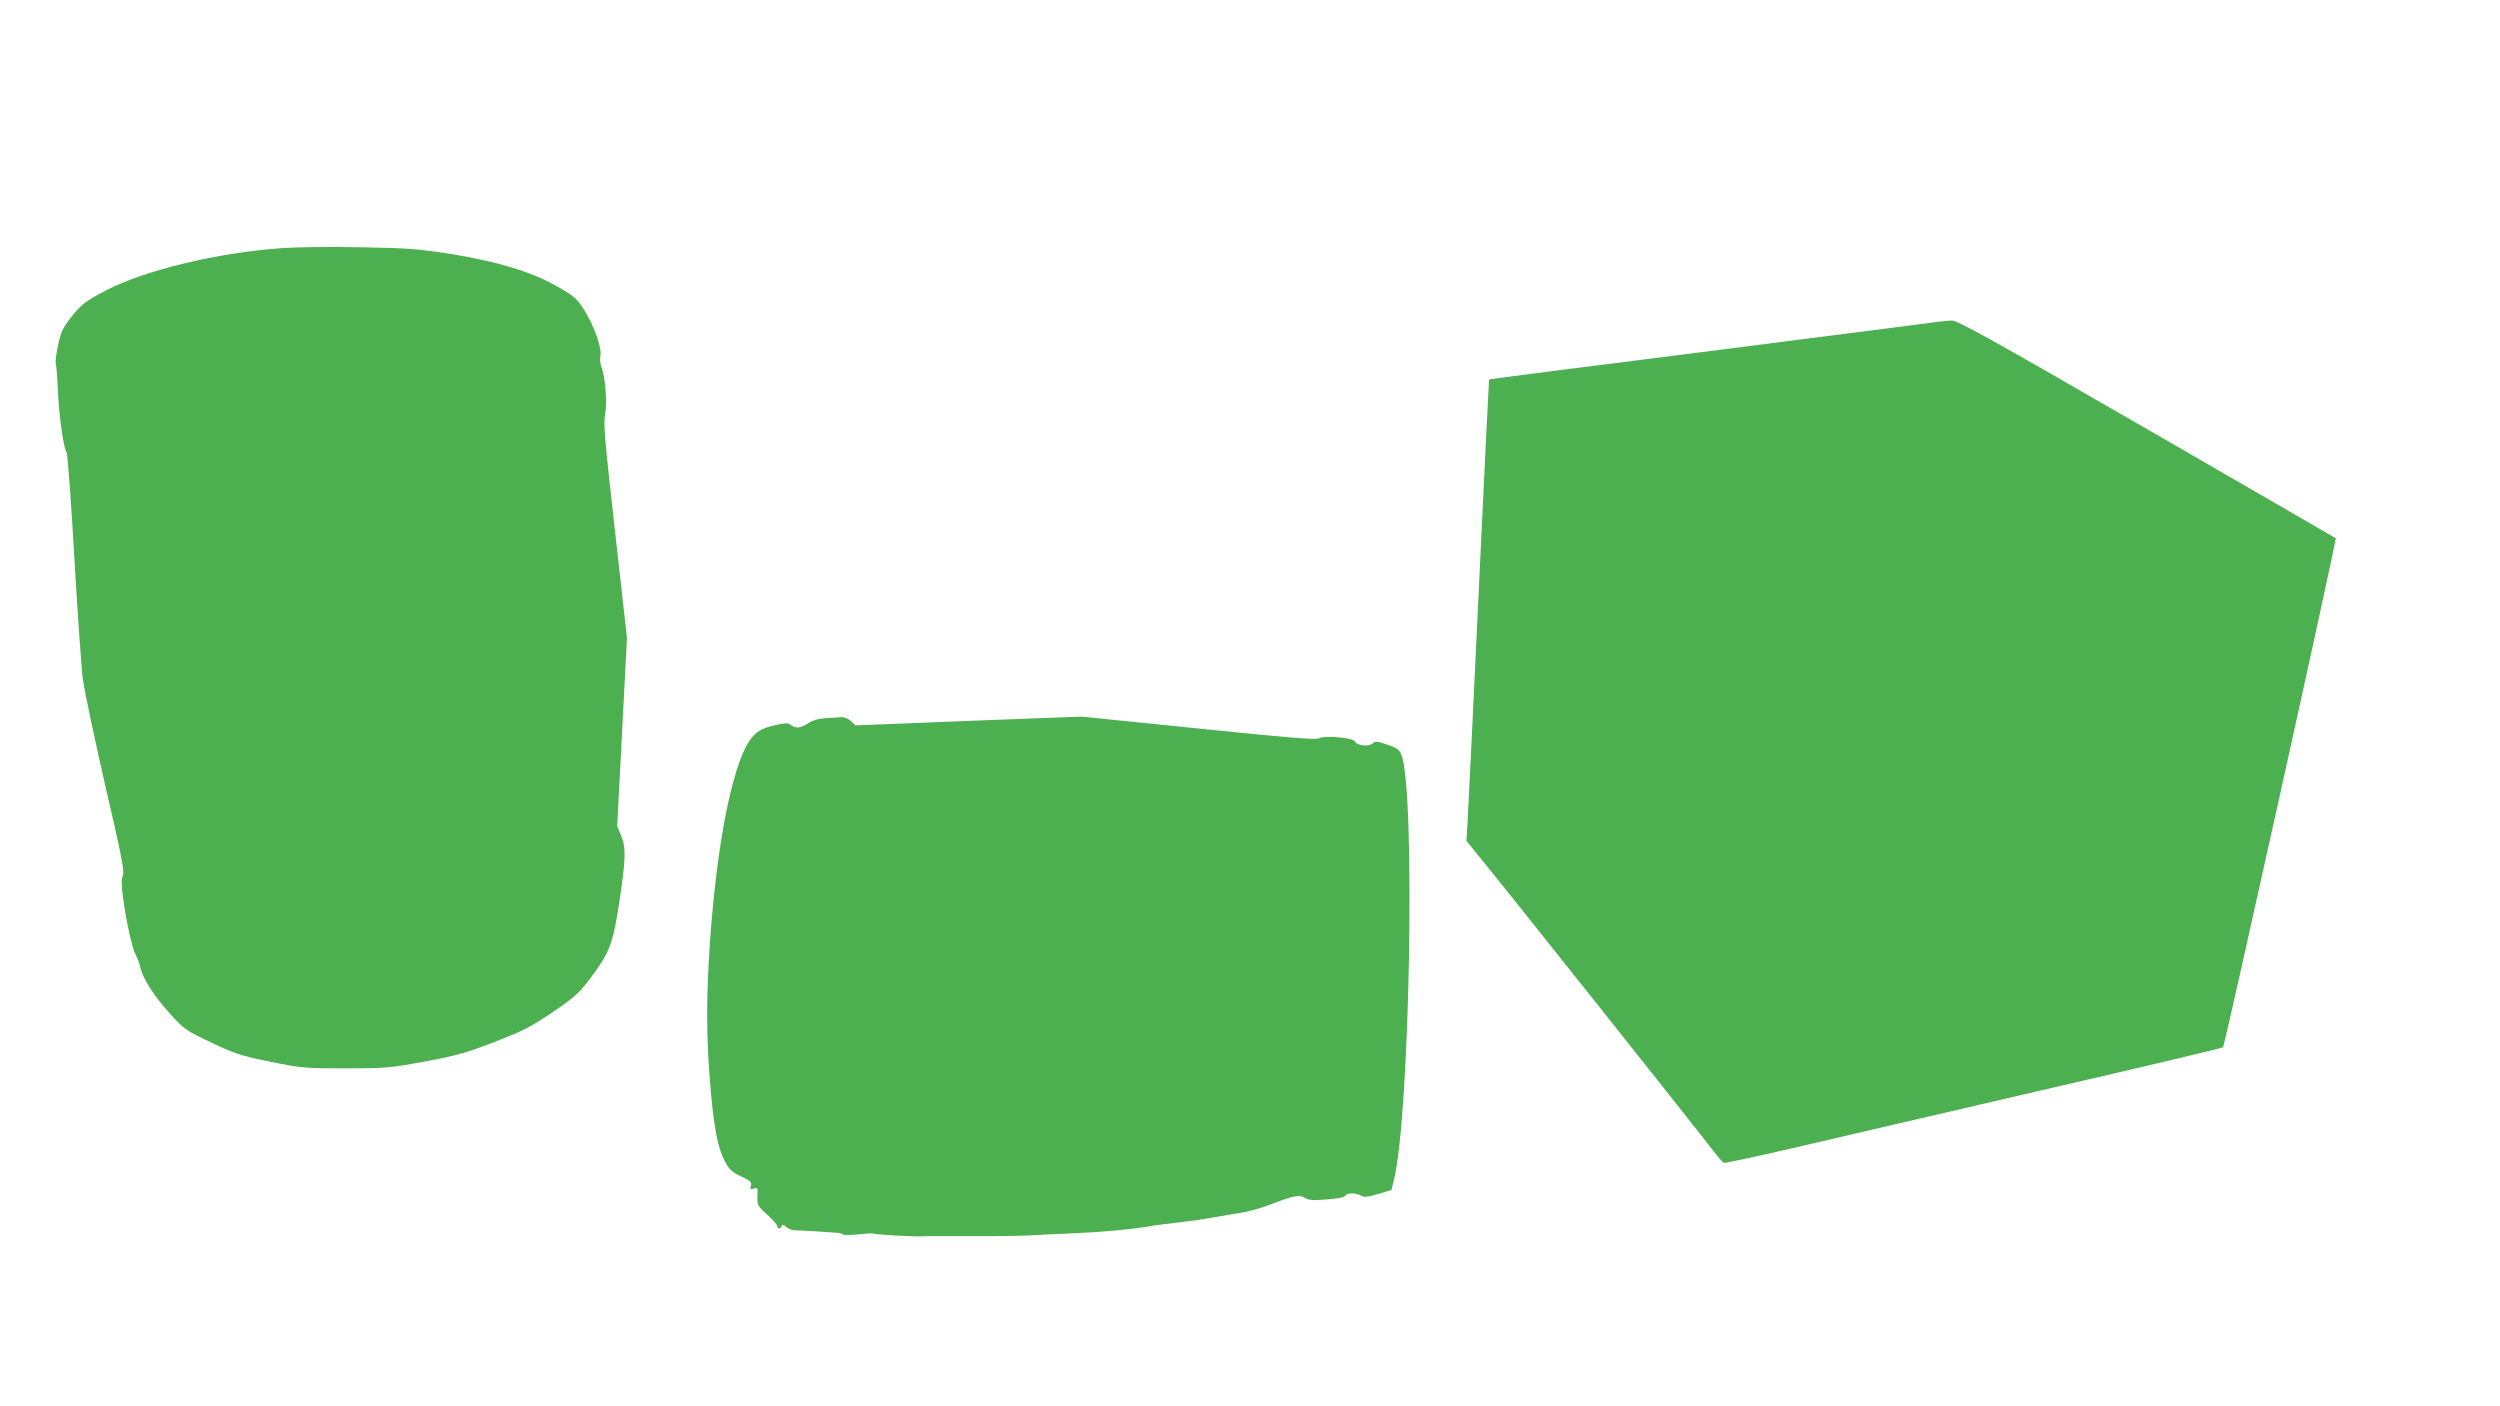<?xml version="1.0" standalone="no"?>
<!DOCTYPE svg PUBLIC "-//W3C//DTD SVG 20010904//EN"
 "http://www.w3.org/TR/2001/REC-SVG-20010904/DTD/svg10.dtd">
<svg version="1.0" xmlns="http://www.w3.org/2000/svg"
 width="1280pt" height="720pt" viewBox="0 0 1280 720"
 preserveAspectRatio="xMidYMid meet">
<g transform="translate(0,720) scale(0.1,-0.1)"
fill="#4caf50" stroke="none">
<path d="M1450 5930 c-336 -23 -713 -114 -913 -220 -100 -53 -119 -67 -167
-127 -47 -59 -57 -78 -72 -148 -10 -44 -15 -86 -13 -93 3 -8 8 -68 11 -135 6
-137 30 -305 45 -323 5 -6 23 -245 39 -530 17 -286 36 -569 44 -630 8 -60 60
-306 115 -546 85 -365 99 -441 90 -461 -8 -18 -8 -48 1 -113 15 -117 47 -261
65 -293 8 -14 19 -44 24 -66 15 -60 70 -145 153 -237 70 -77 79 -84 208 -145
122 -58 151 -68 304 -99 162 -33 179 -34 385 -34 203 0 227 2 405 35 163 30
212 44 360 101 149 58 187 78 299 154 118 81 135 97 201 187 86 115 105 166
135 363 35 229 37 291 12 349 l-21 50 25 482 25 483 -61 545 c-53 471 -60 553
-51 599 12 57 1 193 -19 244 -6 15 -8 39 -5 55 9 39 -32 155 -83 236 -38 60
-50 70 -141 122 -133 75 -307 127 -550 166 -162 25 -219 29 -455 33 -148 3
-326 1 -395 -4z"/>
<path d="M9860 5544 c-52 -7 -576 -74 -1164 -149 -589 -74 -1071 -136 -1072
-138 -1 -1 -25 -490 -53 -1087 -28 -597 -54 -1128 -57 -1180 l-6 -95 69 -85
c109 -132 1131 -1417 1187 -1492 28 -37 56 -69 62 -72 5 -2 163 32 350 75 186
44 758 176 1269 295 512 118 933 218 937 222 9 9 583 2601 577 2606 -2 2 -438
254 -968 560 -813 469 -969 556 -1000 555 -20 -1 -79 -7 -131 -15z"/>
<path d="M4227 3523 c-40 -3 -68 -11 -94 -29 -36 -24 -62 -25 -90 -2 -9 7 -35
5 -82 -7 -54 -13 -76 -24 -104 -53 -97 -101 -184 -513 -222 -1056 -19 -270
-19 -477 0 -711 18 -226 38 -335 73 -405 25 -47 36 -59 86 -83 49 -23 56 -30
51 -48 -6 -18 -4 -20 14 -14 20 6 21 3 19 -40 -1 -45 1 -50 50 -94 29 -26 52
-53 52 -59 0 -16 17 -15 23 1 3 9 9 8 23 -5 10 -9 30 -17 44 -17 14 0 66 -3
115 -6 50 -3 97 -7 105 -7 8 0 20 -4 25 -8 6 -4 42 -4 80 0 39 5 73 6 77 4 7
-5 222 -17 253 -14 11 1 27 1 35 1 286 -1 422 0 495 3 50 3 153 8 230 11 147
6 292 19 385 34 30 6 100 15 155 21 55 6 134 17 175 25 41 7 109 18 150 25 41
6 113 26 160 45 115 44 144 50 172 31 18 -11 41 -13 112 -7 56 4 91 11 94 19
5 15 57 16 81 0 15 -9 33 -7 87 9 l68 20 12 48 c83 322 112 2003 39 2181 -11
26 -24 35 -73 52 -54 18 -61 18 -75 5 -18 -18 -82 -10 -90 11 -8 19 -157 32
-183 16 -15 -9 -150 2 -618 50 l-599 61 -579 -22 -578 -23 -23 22 c-13 12 -34
21 -48 20 -13 -1 -50 -3 -82 -5z"/>
</g>
</svg>
